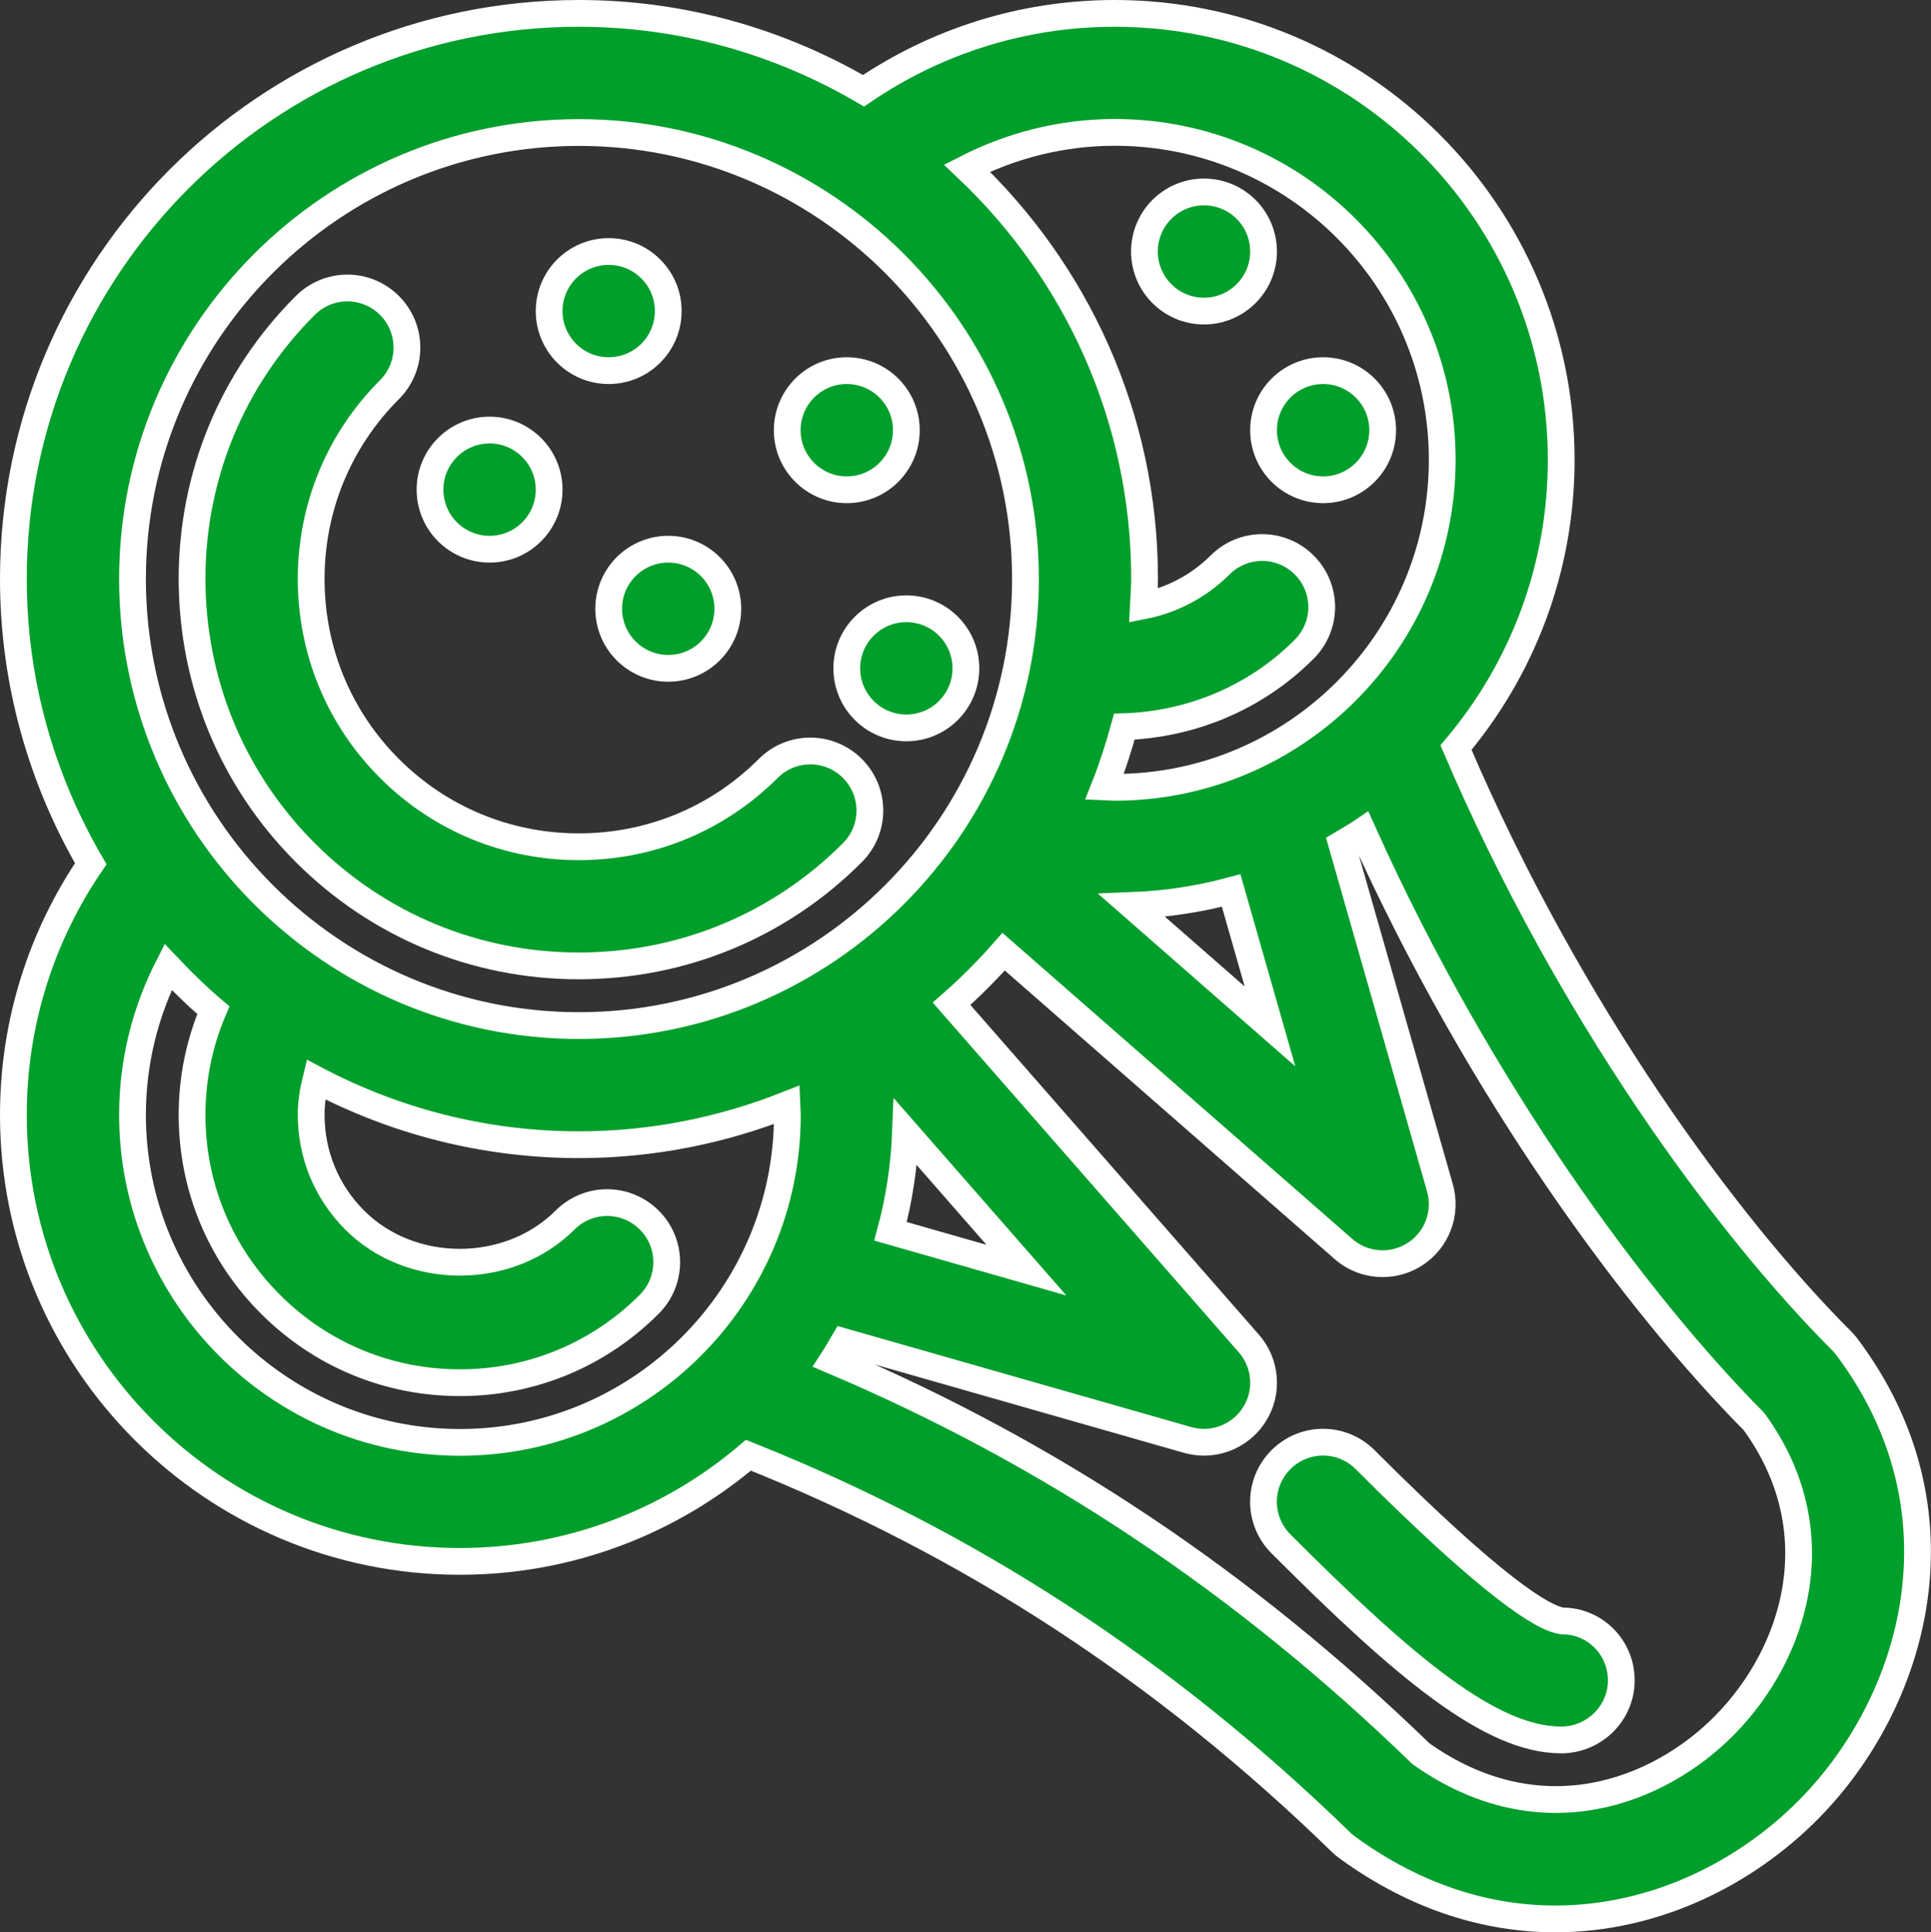 <!-- Generator: Adobe Illustrator 24.0.1, SVG Export Plug-In  -->
<svg version="1.1" xmlns="http://www.w3.org/2000/svg" xmlns:xlink="http://www.w3.org/1999/xlink" x="0px" y="0px"
	 width="144.28px" height="144.36px" viewBox="0 0 144.28 144.36" style="enable-background:new 0 0 144.28 144.36;"
	 xml:space="preserve">
<rect x="0" y="0" width="144.28" height="144.36" fill="#333333" stroke="none"/>
<style type="text/css">
	.st0{fill:#009F2B;stroke:#FFFFFF;stroke-width:2;stroke-miterlimit:10;}
</style>
<defs>
</defs>
<g>
	<path class="st0" d="M138,100.63c-0.13-0.17-0.27-0.33-0.41-0.47c-8.55-8.55-20.35-24.54-28.8-44.31c4.9-5.81,7.86-13.3,7.86-21.49
		C116.65,15.94,101.71,1,83.29,1c-6.96,0-13.42,2.14-18.77,5.78C58.27,3.13,51.02,1,43.26,1C19.92,1,1,19.92,1,43.26
		c0,7.76,2.13,15.01,5.78,21.27C3.14,69.87,1,76.33,1,83.29c0,18.42,14.94,33.36,33.36,33.36c8.23,0,15.75-2.99,21.56-7.93
		c16.55,6.61,31.09,16.07,44.28,28.91c0.15,0.15,0.31,0.28,0.49,0.41c5.16,3.75,10.48,5.32,15.52,5.32c7.41,0,14.22-3.39,18.98-8.23
		C143.04,127.16,147.26,112.97,138,100.63z M94.89,76.68l-10.32-9.03c2.56-0.1,5.04-0.48,7.42-1.12L94.89,76.68z M12.56,72.24
		c1.07,1.13,2.19,2.22,3.38,3.23c-1.04,2.44-1.59,5.09-1.59,7.82c0,5.35,2.08,10.38,5.86,14.15c3.78,3.78,8.8,5.86,14.15,5.86
		s10.38-2.08,14.15-5.86c1.74-1.74,1.74-4.56,0-6.29c-1.74-1.74-4.55-1.74-6.29,0c-4.2,4.2-11.53,4.2-15.72,0
		c-2.1-2.1-3.25-4.89-3.25-7.86c0-0.91,0.14-1.79,0.35-2.64c5.88,3.1,12.56,4.87,19.66,4.87c5.49,0,10.72-1.08,15.53-2.98
		c0.01,0.25,0.04,0.5,0.04,0.76c0,13.49-10.97,24.46-24.46,24.46S9.9,96.78,9.9,83.29C9.9,79.31,10.87,75.56,12.56,72.24z
		 M43.26,9.9c18.39,0,33.36,14.97,33.36,33.36S61.65,76.62,43.26,76.62S9.9,61.65,9.9,43.26S24.86,9.9,43.26,9.9z M83.29,58.82
		c-0.26,0-0.51-0.03-0.76-0.04c0.58-1.46,1.06-2.96,1.48-4.49c4.88-0.17,9.72-2.06,13.44-5.79c1.74-1.74,1.74-4.55,0-6.29
		c-1.74-1.74-4.55-1.74-6.29,0c-1.63,1.62-3.64,2.64-5.74,3.05c0.03-0.67,0.1-1.33,0.1-2.01c0-12.1-5.12-22.99-13.27-30.69
		c3.32-1.69,7.07-2.67,11.05-2.67c13.49,0,24.46,10.97,24.46,24.46S96.78,58.82,83.29,58.82z M67.66,84.57l9.03,10.32l-10.15-2.9
		C67.18,89.61,67.56,87.13,67.66,84.57z M128.86,128.89c-4.89,4.96-13.73,8.47-22.69,2.13c-13.19-12.79-27.64-22.44-43.97-29.37
		c0.3-0.46,0.57-0.93,0.85-1.41l25.69,7.34c0.4,0.11,0.81,0.17,1.22,0.17c1.49,0,2.93-0.76,3.76-2.07c1.06-1.66,0.89-3.83-0.41-5.31
		L71.1,74.99c1.38-1.21,2.68-2.51,3.89-3.89l25.39,22.21c0.83,0.73,1.88,1.1,2.93,1.1c0.83,0,1.65-0.23,2.38-0.69
		c1.67-1.06,2.44-3.08,1.9-4.98l-7.34-25.69c0.52-0.31,1.06-0.61,1.56-0.95c8.77,19.5,20.53,35.32,29.25,44.11
		C136.97,114.33,134.24,123.43,128.86,128.89z"/>
	<path class="st0" d="M22.81,63.7c5.45,5.45,12.71,8.46,20.44,8.46c7.73,0,14.99-3,20.44-8.46c1.74-1.74,1.74-4.55,0-6.29
		c-1.74-1.74-4.55-1.74-6.29,0c-3.77,3.77-8.8,5.85-14.15,5.85s-10.38-2.08-14.15-5.85c-3.77-3.77-5.85-8.8-5.85-14.15
		c0-5.35,2.08-10.38,5.85-14.15c1.74-1.74,1.74-4.55,0-6.29c-1.74-1.74-4.55-1.74-6.29,0c-5.46,5.45-8.46,12.71-8.46,20.44
		C14.36,50.99,17.36,58.25,22.81,63.7z"/>
	<path class="st0" d="M116.73,121.1c-1.42-0.19-5.12-2.43-14.73-12.05c-1.74-1.74-4.55-1.74-6.29,0c-1.74,1.74-1.74,4.55,0,6.29
		c9.27,9.28,15.68,14.65,20.94,14.65c2.46,0,4.49-1.99,4.49-4.45C121.14,123.09,119.19,121.1,116.73,121.1z"/>
	<circle class="st0" cx="45.48" cy="23.24" r="4.45"/>
	<circle class="st0" cx="36.58" cy="36.58" r="4.45"/>
	<circle class="st0" cx="49.93" cy="45.48" r="4.45"/>
	<circle class="st0" cx="63.27" cy="32.14" r="4.45"/>
	<circle class="st0" cx="98.86" cy="32.14" r="4.45"/>
	<circle class="st0" cx="89.96" cy="18.79" r="4.45"/>
	<circle class="st0" cx="67.72" cy="49.93" r="4.45"/>
</g>
</svg>
